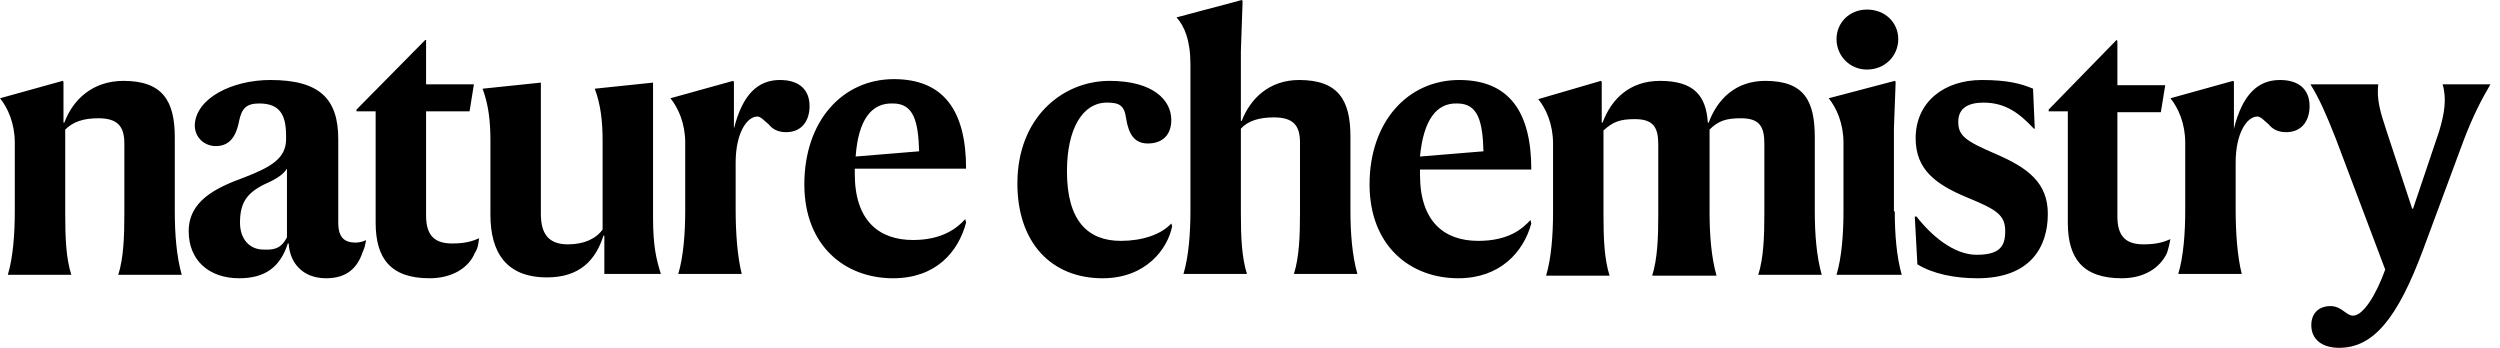 <svg height="32" viewBox="0 0 230 32" width="230" xmlns="http://www.w3.org/2000/svg"><path d="m5.76 7.44.08.08v3.76h.08c.8-2.16 2.64-3.84 5.44-3.84 3.6 0 4.72 1.84 4.72 5.2v6.8c0 2.08.16 4.16.64 5.84h-5.84c.48-1.52.56-3.44.56-5.6v-6.48c0-1.6-.64-2.32-2.4-2.32-1.36 0-2.32.32-3.04 1.04v7.76c0 2.24.08 4.08.56 5.6h-5.84c.48-1.6.64-3.76.64-5.84v-6.32c0-1.76-.64-3.2-1.36-4.08zm19.12-.08c4.56 0 6.24 1.76 6.24 5.44v7.68c0 1.36.56 1.84 1.6 1.84.24 0 .72-.08.96-.24-.08.48-.16.8-.32 1.12-.48 1.44-1.44 2.4-3.36 2.4-2.24 0-3.36-1.52-3.44-3.2h-.08c-.72 2.24-2.16 3.2-4.48 3.2-2.8 0-4.64-1.68-4.64-4.32 0-2.8 2.48-4 5.12-4.96 2.48-.96 3.84-1.76 3.84-3.52v-.32c0-2-.64-2.96-2.48-2.96-1.2 0-1.6.48-1.84 1.6-.32 1.68-1.04 2.32-2.16 2.32-.96 0-1.92-.72-1.92-1.92.08-2.48 3.44-4.16 6.96-4.16zm1.52 14.48v-6.32c-.32.48-.8.88-2.08 1.44-1.6.8-2.24 1.68-2.24 3.52 0 1.52.88 2.48 2.16 2.48 1.36.08 1.76-.4 2.16-1.12zm17.28 1.44c-.56 1.36-2.08 2.32-4.16 2.32-3.6 0-4.96-1.84-4.96-5.12v-10.24h-1.76v-.16l6.32-6.4h.08v4.08h4.4l-.4 2.48h-4v9.6c0 1.84.8 2.56 2.4 2.56 1.28 0 1.92-.24 2.48-.48-.08.48-.08.88-.4 1.36zm6.08-15.68v12.08c0 1.84.72 2.8 2.48 2.8 1.44 0 2.56-.48 3.2-1.36v-8.16c0-1.76-.16-3.28-.72-4.8l5.36-.56v12.4c0 2.72.32 3.92.72 5.2h-5.2v-3.52h-.08c-.72 2.24-2.16 3.84-5.2 3.84-3.76 0-5.2-2.32-5.2-5.76v-6.8c0-1.76-.16-3.28-.72-4.8zm17.76 4.24c.8-3.2 2.24-4.48 4.24-4.48 1.84 0 2.72.96 2.72 2.4 0 1.36-.72 2.4-2.16 2.4-.8 0-1.28-.32-1.6-.72-.4-.32-.72-.72-1.04-.72-.96 0-2 1.52-2 4.24v4.32c0 2.16.16 4.32.56 5.92h-5.84c.48-1.6.64-3.76.64-5.84v-6.24c0-1.76-.64-3.2-1.36-4.08l5.76-1.6.08.08v4.4zm14.64 13.76c-4.4 0-8.16-2.96-8.16-8.64 0-5.84 3.52-9.68 8.24-9.68 4.56 0 6.64 2.88 6.64 8.24h-10.24v.48c0 4.32 2.24 6.08 5.36 6.08 2.72 0 4.08-1.12 4.8-1.92l.08.32c-.72 2.72-2.8 5.12-6.72 5.12zm-3.44-11.2 5.84-.48c-.08-2.72-.48-4.4-2.4-4.4-2-.08-3.2 1.52-3.44 4.88zm22.72 11.2c-4.72 0-7.84-3.28-7.84-8.72 0-6.08 4.16-9.44 8.48-9.44 4 0 5.68 1.76 5.68 3.6 0 1.36-.8 2.16-2.16 2.16-1.2 0-1.76-.8-2-2.32-.16-1.2-.64-1.44-1.76-1.44-2.24 0-3.68 2.4-3.68 6.32 0 4.56 1.92 6.4 4.96 6.4 1.92 0 3.68-.56 4.64-1.6l.08.24c-.4 2.08-2.4 4.8-6.4 4.8zm12.72-14.48h.08c.8-2.08 2.56-3.76 5.28-3.76 3.6 0 4.72 1.84 4.72 5.2v6.8c0 2.08.16 4.16.64 5.84h-5.84c.48-1.52.56-3.44.56-5.6v-6.48c0-1.6-.64-2.32-2.4-2.32-1.36 0-2.4.32-3.04 1.04v7.76c0 2.24.08 4.08.56 5.6h-5.84c.48-1.6.64-3.76.64-5.84v-13.44c0-2.24-.56-3.52-1.28-4.32l6-1.6.08.08-.16 4.64zm20 14.48c-4.4 0-8.16-2.96-8.16-8.64 0-5.76 3.52-9.6 8.24-9.6 4.56 0 6.64 2.88 6.64 8.24h-10.24v.48c0 4.32 2.24 6.08 5.36 6.08 2.8 0 4.08-1.12 4.8-1.92l.08.32c-.72 2.64-2.88 5.04-6.72 5.04zm-3.52-11.2 5.84-.48c-.08-2.72-.48-4.4-2.4-4.4-1.92-.08-3.12 1.52-3.44 4.88zm16.64-6.96.08.08v3.76h.08c.8-2.16 2.48-3.84 5.28-3.84 3.12 0 4.24 1.36 4.4 3.84h.08c.8-2.16 2.48-3.84 5.2-3.84 3.6 0 4.56 1.84 4.56 5.2v6.8c0 2.08.16 4.16.64 5.84h-5.84c.48-1.52.56-3.44.56-5.6v-6.48c0-1.6-.48-2.32-2.16-2.32-1.36 0-2.08.24-2.88 1.04v7.6c0 2.08.16 4.16.64 5.84h-5.92c.48-1.52.56-3.44.56-5.6v-6.48c0-1.6-.48-2.32-2.16-2.32-1.36 0-2 .24-2.88 1.04v7.76c0 2.24.08 4.08.56 5.6h-5.84c.48-1.6.64-3.76.64-5.84v-6.32c0-1.76-.64-3.2-1.36-4.08zm27.04 12c0 2.08.16 4.16.64 5.84h-6c.48-1.6.64-3.76.64-5.84v-6.32c0-1.76-.64-3.2-1.36-4.08l6.08-1.6.08.08-.16 4.32v7.6zm-5.36-15.84c0-1.52 1.2-2.72 2.8-2.72 1.68 0 2.88 1.2 2.88 2.72s-1.2 2.8-2.88 2.8c-1.6 0-2.8-1.28-2.8-2.8zm18.08 4.56.16 3.68h-.08c-1.28-1.36-2.56-2.4-4.64-2.4-1.36 0-2.32.48-2.32 1.76s.64 1.76 3.44 2.96c2.96 1.28 4.8 2.64 4.8 5.52 0 3.04-1.6 5.92-6.48 5.92-2.08 0-4.08-.4-5.52-1.28l-.24-4.4h.16c1.36 1.76 3.44 3.52 5.52 3.52 2.16 0 2.64-.8 2.64-2.16 0-1.52-.8-2-3.52-3.12-2.88-1.2-4.72-2.56-4.72-5.44 0-3.36 2.64-5.36 6.08-5.36 2.32 0 3.6.32 4.72.8zm12.32 15.12c-.64 1.36-2.08 2.32-4.16 2.32-3.6 0-4.96-1.84-4.96-5.12v-10.24h-1.76v-.16l6.24-6.4.08.08v4.08h4.4l-.4 2.48h-4v9.6c0 1.84.8 2.56 2.4 2.56 1.28 0 1.92-.24 2.48-.48-.08.4-.16.8-.32 1.28zm6.16-11.44c.8-3.2 2.24-4.48 4.24-4.48 1.84 0 2.72.96 2.72 2.4 0 1.36-.72 2.4-2.16 2.4-.8 0-1.28-.32-1.6-.72-.4-.32-.72-.72-1.04-.72-.96 0-2 1.52-2 4.24v4.32c0 2.16.16 4.32.56 5.92h-5.84c.48-1.6.64-3.76.64-5.84v-6.24c0-1.76-.64-3.2-1.36-4.08l5.76-1.6.08.08v4.4zm9.36.88c-.88-2.24-1.52-3.68-2.32-4.96h6.24c-.16 1.36.16 2.48.8 4.4l2.32 7.04h.08l2.4-7.12c.48-1.6.72-2.96.32-4.32h4.4c-.8 1.36-1.6 2.88-2.48 5.2l-3.68 9.92c-2.4 6.48-4.64 9.12-7.76 9.12-1.6 0-2.56-.8-2.56-2.08 0-1.12.72-1.76 1.76-1.76s1.44.88 2.08.88c.96 0 2.16-2 2.96-4.24z"/></svg>
